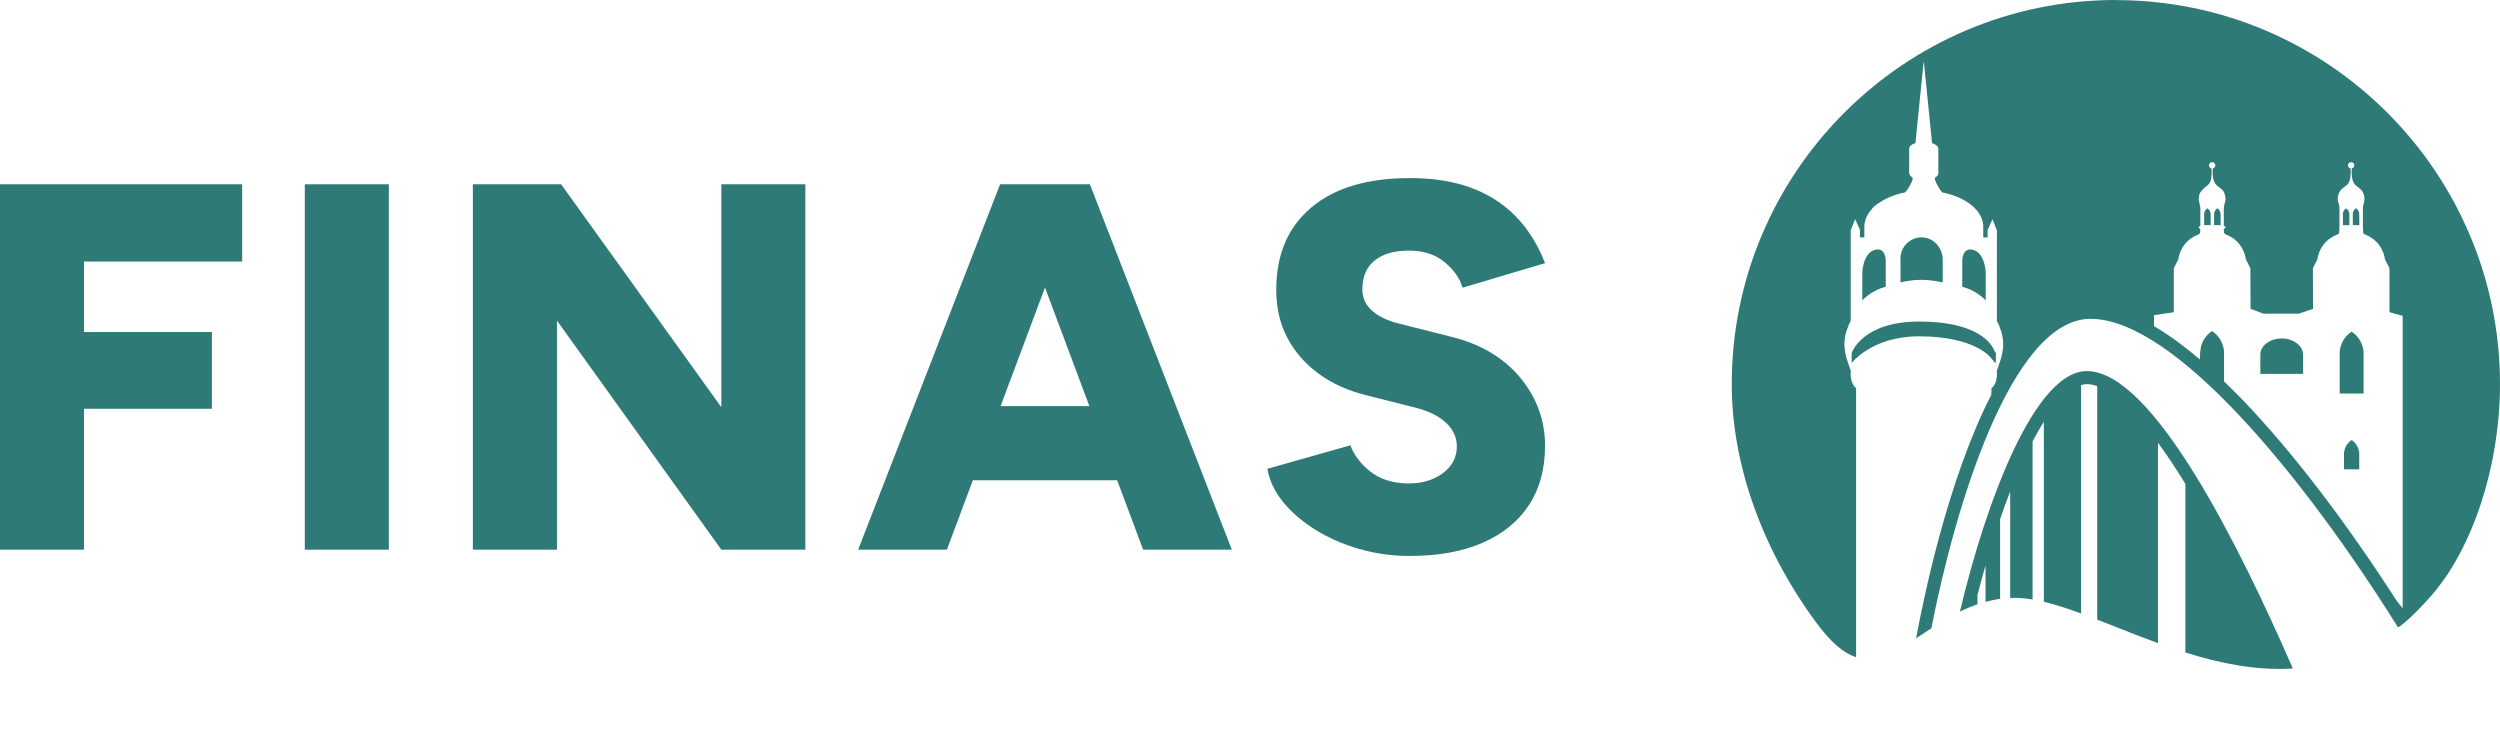 <svg xmlns="http://www.w3.org/2000/svg" id="Ebene_1" data-name="Ebene 1" viewBox="0 0 479 141.6"><defs><style>      .cls-1 {        fill: #2e7a77;      }    </style></defs><g><polygon class="cls-1" points="0 105.32 0 35.31 46.4 35.31 46.4 50.11 16.09 50.11 16.09 63.62 40.6 63.62 40.6 78.32 16.09 78.32 16.09 105.32 0 105.32"></polygon><rect class="cls-1" x="58.4" y="35.31" width="16.1" height="70.01"></rect><polygon class="cls-1" points="90.6 105.32 90.6 35.31 107.51 35.31 138.21 78.02 138.21 35.31 154.31 35.31 154.31 105.32 138.21 105.32 106.71 61.42 106.71 105.32 90.6 105.32"></polygon><path class="cls-1" d="M219.02,105.32h17l-27.2-70.01h-17.2l-27.2,70.01h17l4.98-13.3h27.65l4.98,13.3ZM191.71,77.82l8.51-22.73,8.51,22.73h-17.02Z"></path><path class="cls-1" d="M270.13,106.52c-3.4,0-6.65-.45-9.75-1.35-3.1-.9-5.9-2.13-8.4-3.7-2.5-1.57-4.55-3.33-6.15-5.3-1.6-1.97-2.6-4.08-3-6.35l15.9-4.5c.73,1.93,2.02,3.62,3.85,5.05,1.83,1.43,4.15,2.18,6.95,2.25,2.73.07,5.02-.57,6.85-1.9,1.83-1.33,2.75-3.07,2.75-5.2,0-1.67-.65-3.13-1.95-4.4-1.3-1.27-3.15-2.23-5.55-2.9l-9.9-2.5c-3.47-.87-6.49-2.23-9.05-4.1-2.57-1.87-4.57-4.15-6-6.85-1.43-2.7-2.15-5.78-2.15-9.25,0-6.73,2.23-11.98,6.7-15.75,4.47-3.77,10.77-5.65,18.9-5.65,4.47,0,8.37.62,11.7,1.85,3.33,1.23,6.18,3.05,8.55,5.45,2.37,2.4,4.25,5.4,5.65,9l-15.8,4.7c-.53-1.8-1.68-3.43-3.45-4.9-1.77-1.47-4.05-2.2-6.85-2.2s-4.99.63-6.55,1.9c-1.57,1.27-2.35,3.1-2.35,5.5,0,1.67.63,3.05,1.9,4.15,1.27,1.1,3,1.92,5.2,2.45l9.9,2.5c5.67,1.4,10.08,4.02,13.25,7.85,3.17,3.83,4.75,8.19,4.75,13.05,0,4.4-1.02,8.17-3.05,11.3-2.04,3.13-4.99,5.55-8.85,7.25-3.87,1.7-8.54,2.55-14,2.55Z"></path></g><g><path class="cls-1" d="M399.83,71.1c-9.88,0-19.22,24.61-24.31,46.08h0s0,0,0,0,0,0,0,0c1.13-.55,2.3-1.04,3.52-1.45-.05.02-.1.03-.16.05v-1.75c.49-1.92,1.01-3.82,1.55-5.69v6.97c.23-.07,1.57-.4,2.8-.57,0,0,0,0-.01,0v-15.28c.63-1.83,1.27-3.6,1.93-5.29v20.41s-.03,0-.05,0c.28-.01.56-.03.85-.03.35,0,.7,0,1.05.03.79.04,1.6.14,2.44.28v-30.29c.72-1.37,1.44-2.63,2.16-3.76v34.49c2.23.53,4.61,1.31,7.14,2.25v-43.77c.38-.11.74-.18,1.1-.18.53,0,1.19.1,1.99.38v44.74c1.11.43,2.24.88,3.41,1.34,2.66,1.05,5.41,2.14,8.23,3.17v-38.39c1.61,2.19,3.36,4.79,5.25,7.88v32.3c6.66,2.09,13.62,3.52,20.59,3.06-10.19-23.31-26.8-56.98-39.47-56.98Z"></path><g><g><path class="cls-1" d="M437.18,64.85c-2.24,0-4.1,1.35-4.1,3.09v3.69h8.2v-3.69c-.05-1.71-1.86-3.09-4.1-3.09Z"></path><path class="cls-1" d="M450.57,63.54c-2.28,1.53-2.29,3.95-2.29,3.95v7.91h4.58v-7.91s-.01-2.43-2.29-3.95Z"></path><path class="cls-1" d="M450.57,84.31c-1.45.98-1.46,2.53-1.46,2.53v3.09h2.92v-3.09s0-1.55-1.46-2.53Z"></path><g><path class="cls-1" d="M424.84,39.91c-.62.42-.62,1.08-.62,1.08v2.15h1.25v-2.15s0-.66-.62-1.08Z"></path><path class="cls-1" d="M422.93,39.91c-.62.42-.62,1.08-.62,1.08v2.15h1.25v-2.15s0-.66-.62-1.08Z"></path><path class="cls-1" d="M451.4,39.9c-.62.42-.61,1.08-.61,1.08l.02,2.15h1.24s-.02-2.16-.02-2.16c0,0-.01-.66-.63-1.07Z"></path><path class="cls-1" d="M449.5,39.92c-.61.42-.61,1.08-.61,1.08l.02,2.15h1.24s-.02-2.16-.02-2.16c0,0,0-.66-.64-1.07Z"></path><path class="cls-1" d="M405.4,0c-40.58,0-73.6,33.02-73.6,73.6,0,15.24,5.72,31.43,16.1,45.57,2.9,3.95,5.37,6,7.73,6.76v-51.53s0-.02-.01-.03c-.12-.09-1.19-.96-1.02-3.17.07-.03-.08-.41-.29-1l-.43-1.3c-.26-.88-.49-1.91-.49-2.93,0-.94.17-1.8.38-2.51l.46-1.24c.21-.46.37-.73.37-.73v-17.36s0,0,0-.01l.84-2.14.93,2.05s0,.01,0,.02v1.43h.84v-1.9h0s0-.09,0-.14c0-1.2.5-2.33,1.38-3.31.46-.72,1.45-1.26,1.45-1.26,1.32-.92,3.04-1.62,4.98-2.01,0,0,.02,0,.02-.01.86-.91,1.39-2.36,1.41-2.41,0,0,0,0,0,0v-.43c-.39-.22-.63-.5-.63-.81h-.02v-4.73c0-.44.48-.83,1.2-1.06l1.55-15.38s.07-.05.08,0l1.55,15.39c.72.23,1.19.62,1.19,1.06h.02v4.73c0,.31-.25.6-.65.82v.42s0,0,0,0c.02.05.54,1.5,1.41,2.41,0,0,.01.01.02.01,1.94.39,3.66,1.09,4.98,2,0,0,.85.57,1.45,1.26.89.99,1.39,2.11,1.39,3.32,0,.07,0,.13,0,.2h0v1.85h.84v-1.43s0-.01,0-.02l.93-2.05.84,2.14s0,0,0,.01v17.36s.17.27.37.73l.46,1.24c.21.71.38,1.57.38,2.51,0,1.02-.23,2.05-.49,2.93l-.43,1.3c-.21.59-.36.96-.29,1,.18,2.21-.9,3.08-1.02,3.17,0,0-.01.01-.01.03l-.04,1.22c-8.46,16.47-13.16,39.9-14.4,46.65.36-.24.72-.47,1.1-.72.6-.39,1.2-.79,1.82-1.19,0,0,0,0,0,0,0,0,0,0,0,0,0,0,0,0,0,0,4.42-22.75,15.24-59.29,30.5-59.29,16.05,0,40.9,30.28,58.91,59.12.18-.06,2.23-1.39,6.26-5.95,8.07-9.11,13.28-25.06,13.28-40.64,0-40.58-33.02-73.6-73.6-73.6ZM460.33,116.53l-1.16-1.46c-9.01-14.03-18.61-26.74-27.41-36.25-1.93-2.08-3.8-3.99-5.64-5.75v-5.69s-.01-2.43-2.29-3.95c-1.25.84-1.82,1.95-2.07,2.78-.25,1.14-.25,1.87-.25,2.67-3.08-2.62-6.02-4.76-8.8-6.39v-2.11l3.79-.55v-8.42l.88-1.76s.28-3.38,3.84-4.72c0,.05.32-.28.32-.28l.05-.69-.37-.42.37-.32v-3.42l-.17-.86s-.3-.78,0-1.71c.2-.64.9-1.22,1.57-1.74.44-.34.87-1.05.74-3.21-.28-.05-.49-.3-.49-.6,0-.34.27-.61.61-.61s.61.27.61.61c0,.3-.22.54-.5.6-.12,2.16.36,2.81.74,3.21.42.45,1.24.69,1.54,1.66.37,1.16,0,1.82,0,1.82l-.16.82v3.42l.37.32-.37.42.04.69s.33.32.33.28c3.56,1.34,3.84,4.72,3.84,4.72l.88,1.76.04,7.77,2.46.93h6.78l2.72-.93-.02-7.77.88-1.76s.28-3.38,3.84-4.72c0,.05.32-.28.32-.28l.05-1.43v-3.42s-.02-.51-.24-1.04c0,0-.29-.78.14-1.75.37-.84.99-1.1,1.48-1.51.42-.35.87-1.05.75-3.21-.28-.05-.5-.3-.5-.6,0-.34.27-.61.61-.61s.61.27.61.61c0,.3-.22.54-.5.6-.12,2.16.36,2.82.75,3.21.41.41,1,.63,1.39,1.37.57,1.08.15,2.13.15,2.13l-.15.8v3.42l.05,1.43s.32.32.32.28c3.56,1.34,3.84,4.72,3.84,4.72l.88,1.76v8.42l2.53.7v56Z"></path></g></g><path class="cls-1" d="M361.28,54.96s.03-.02.03-.04v-5.03s0-2.69-2.2-1.98c-2.2.7-2.29,4.31-2.29,4.31v5.23s.04.06.06.03c.33-.34,1.98-1.93,4.4-2.53Z"></path><path class="cls-1" d="M372.18,54.1s.05-.01.05-.04v-4.27c0-2.21-1.66-4.21-3.87-4.31-2.32-.1-4.23,1.75-4.23,4.04v4.53s.02.05.05.04c.29-.07,1.95-.47,3.91-.47s3.79.4,4.1.47Z"></path><path class="cls-1" d="M354.78,67.65s0,0,0,0v1.9s3.84-5.11,12.92-5.11c10.79,0,13.75,4.11,13.77,4.15l.91,1.04.05-1.95-.27-.41c-.13-.25-1.76-5.66-14.45-5.66-10.89,0-12.89,5.91-12.92,6.02Z"></path><path class="cls-1" d="M380.46,57.45v-5.23s-.09-3.61-2.29-4.31c-2.2-.7-2.2,1.98-2.2,1.98v5.03s.01.03.03.04c2.41.59,4.07,2.19,4.4,2.53.02.03.06,0,.06-.03Z"></path></g></g></svg>
